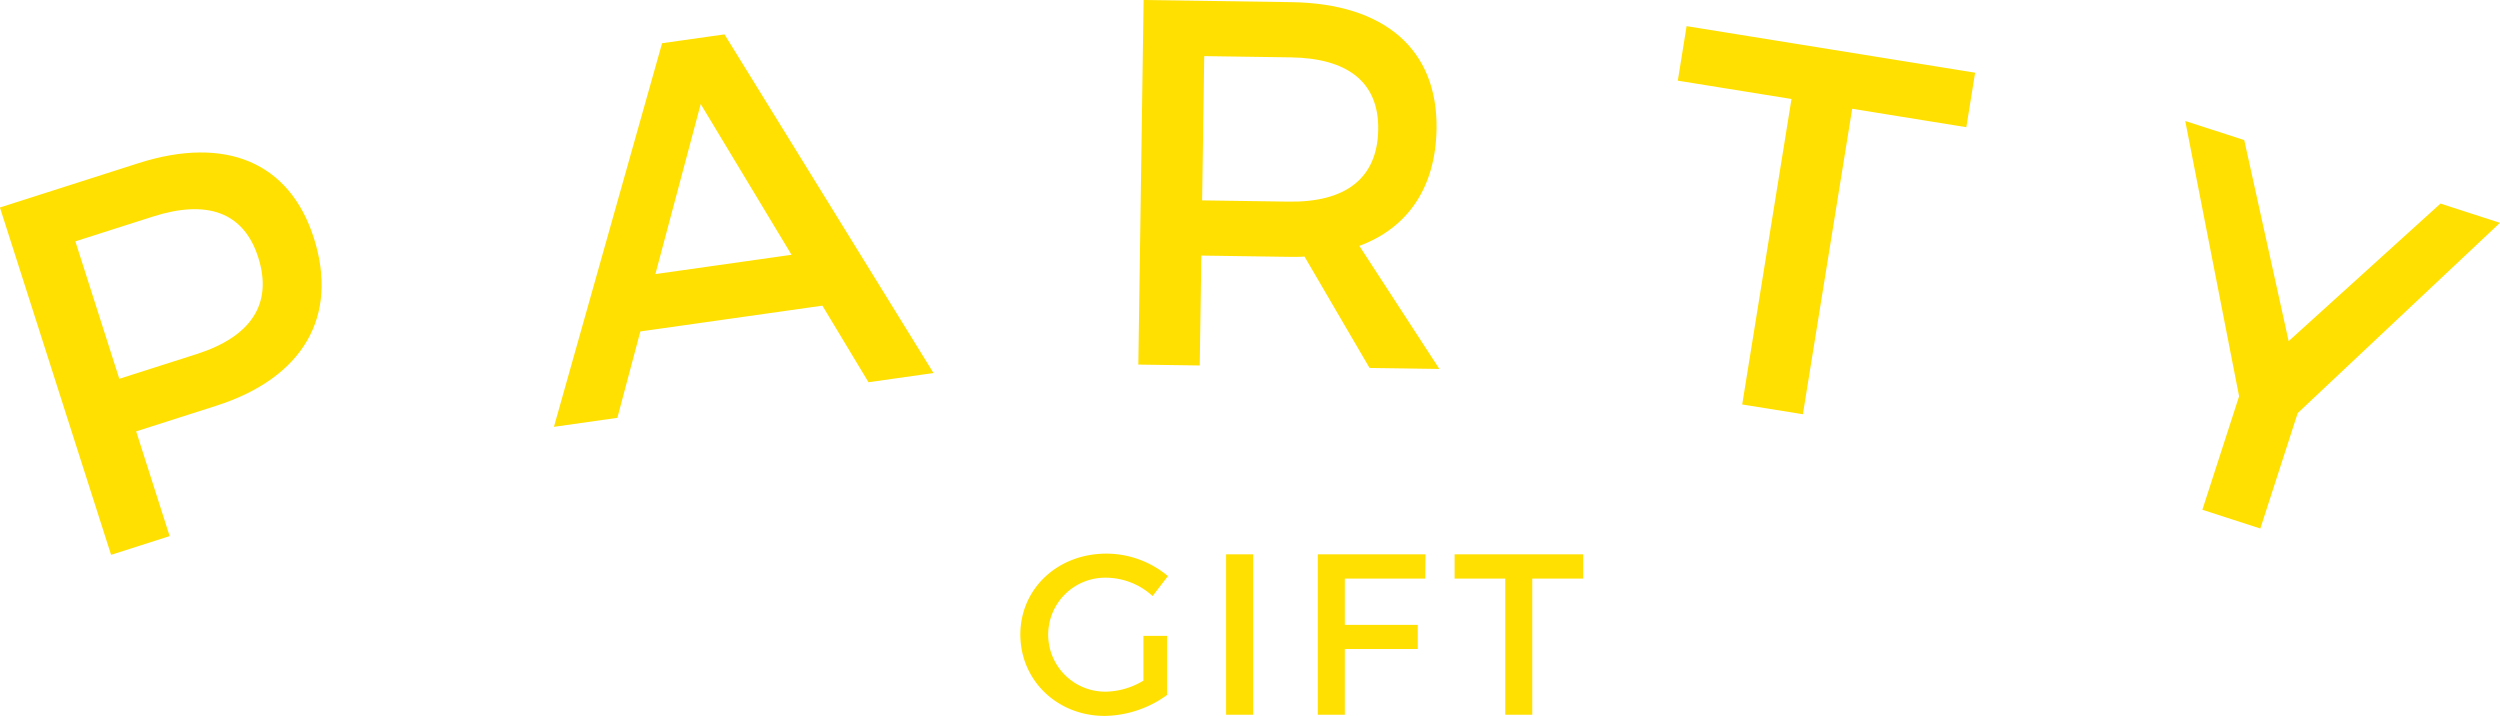 <svg height="109.94" viewBox="0 0 383.94 109.94" width="383.94" xmlns="http://www.w3.org/2000/svg"><g fill="#ffe001" fill-rule="evenodd" transform="translate(-1604.06 -903.75)"><path d="m1779.66 1001.41v6.87a11.553 11.553 0 0 1 -5.67 1.69 8.752 8.752 0 1 1 -.03-17.5 10.725 10.725 0 0 1 7.11 2.816l2.35-3.063a14.776 14.776 0 0 0 -9.46-3.449c-7.47 0-13.2 5.385-13.2 12.423s5.66 12.5 12.95 12.5a16.7 16.7 0 0 0 9.57-3.21v-9.08h-3.62zm16.85 12.11v-24.637h-4.15v24.637zm26.44-20.906.03-3.731h-16.54v24.637h4.15v-10.1h11.2v-3.7h-11.2v-7.109h12.36zm24.25 0v-3.731h-19.75v3.731h7.78v20.906h4.15v-20.906z"/><path d="m1604.05 935.617 17.07 53.342 8.99-2.877-5.14-16.082 12.27-3.926c13.41-4.291 18.86-13.765 15.01-25.8-3.71-11.582-13.53-15.749-26.94-11.458zm11.58 5.2 11.89-3.8c8.23-2.634 13.95-.768 16.19 6.242 2.32 7.24-1.21 12.232-9.44 14.866l-11.89 3.8zm114.73 9.873 7.08 11.762 9.98-1.415-32.1-52.009-9.58 1.359-16.61 58.913 9.74-1.382 3.53-13.267zm-4.74-7.812-20.91 2.965 6.96-26.116zm88.77 17.379 10.72.155-12.29-18.9c7.48-2.771 11.73-9.03 11.86-17.989.18-12.158-7.96-19.236-22.28-19.443l-22.71-.33-.81 55.991 9.43.137.25-16.878 13.28.192c.88.013 1.76.026 2.56-.043zm-25.71-25.734.32-22.156 13.28.192c8.64.125 13.55 3.717 13.44 11.075-.11 7.6-5.12 11.207-13.76 11.081zm117.36-11.238 1.35-8.372-44.31-7.147-1.35 8.371 17.46 2.816-7.57 46.914 9.32 1.5 7.57-46.913zm50.89 43.9 31.06-29.215-9.13-2.955-23.32 21.127-6.82-30.88-9.06-2.93 8.27 42.276-5.64 17.429 8.9 2.882z"/></g></svg>